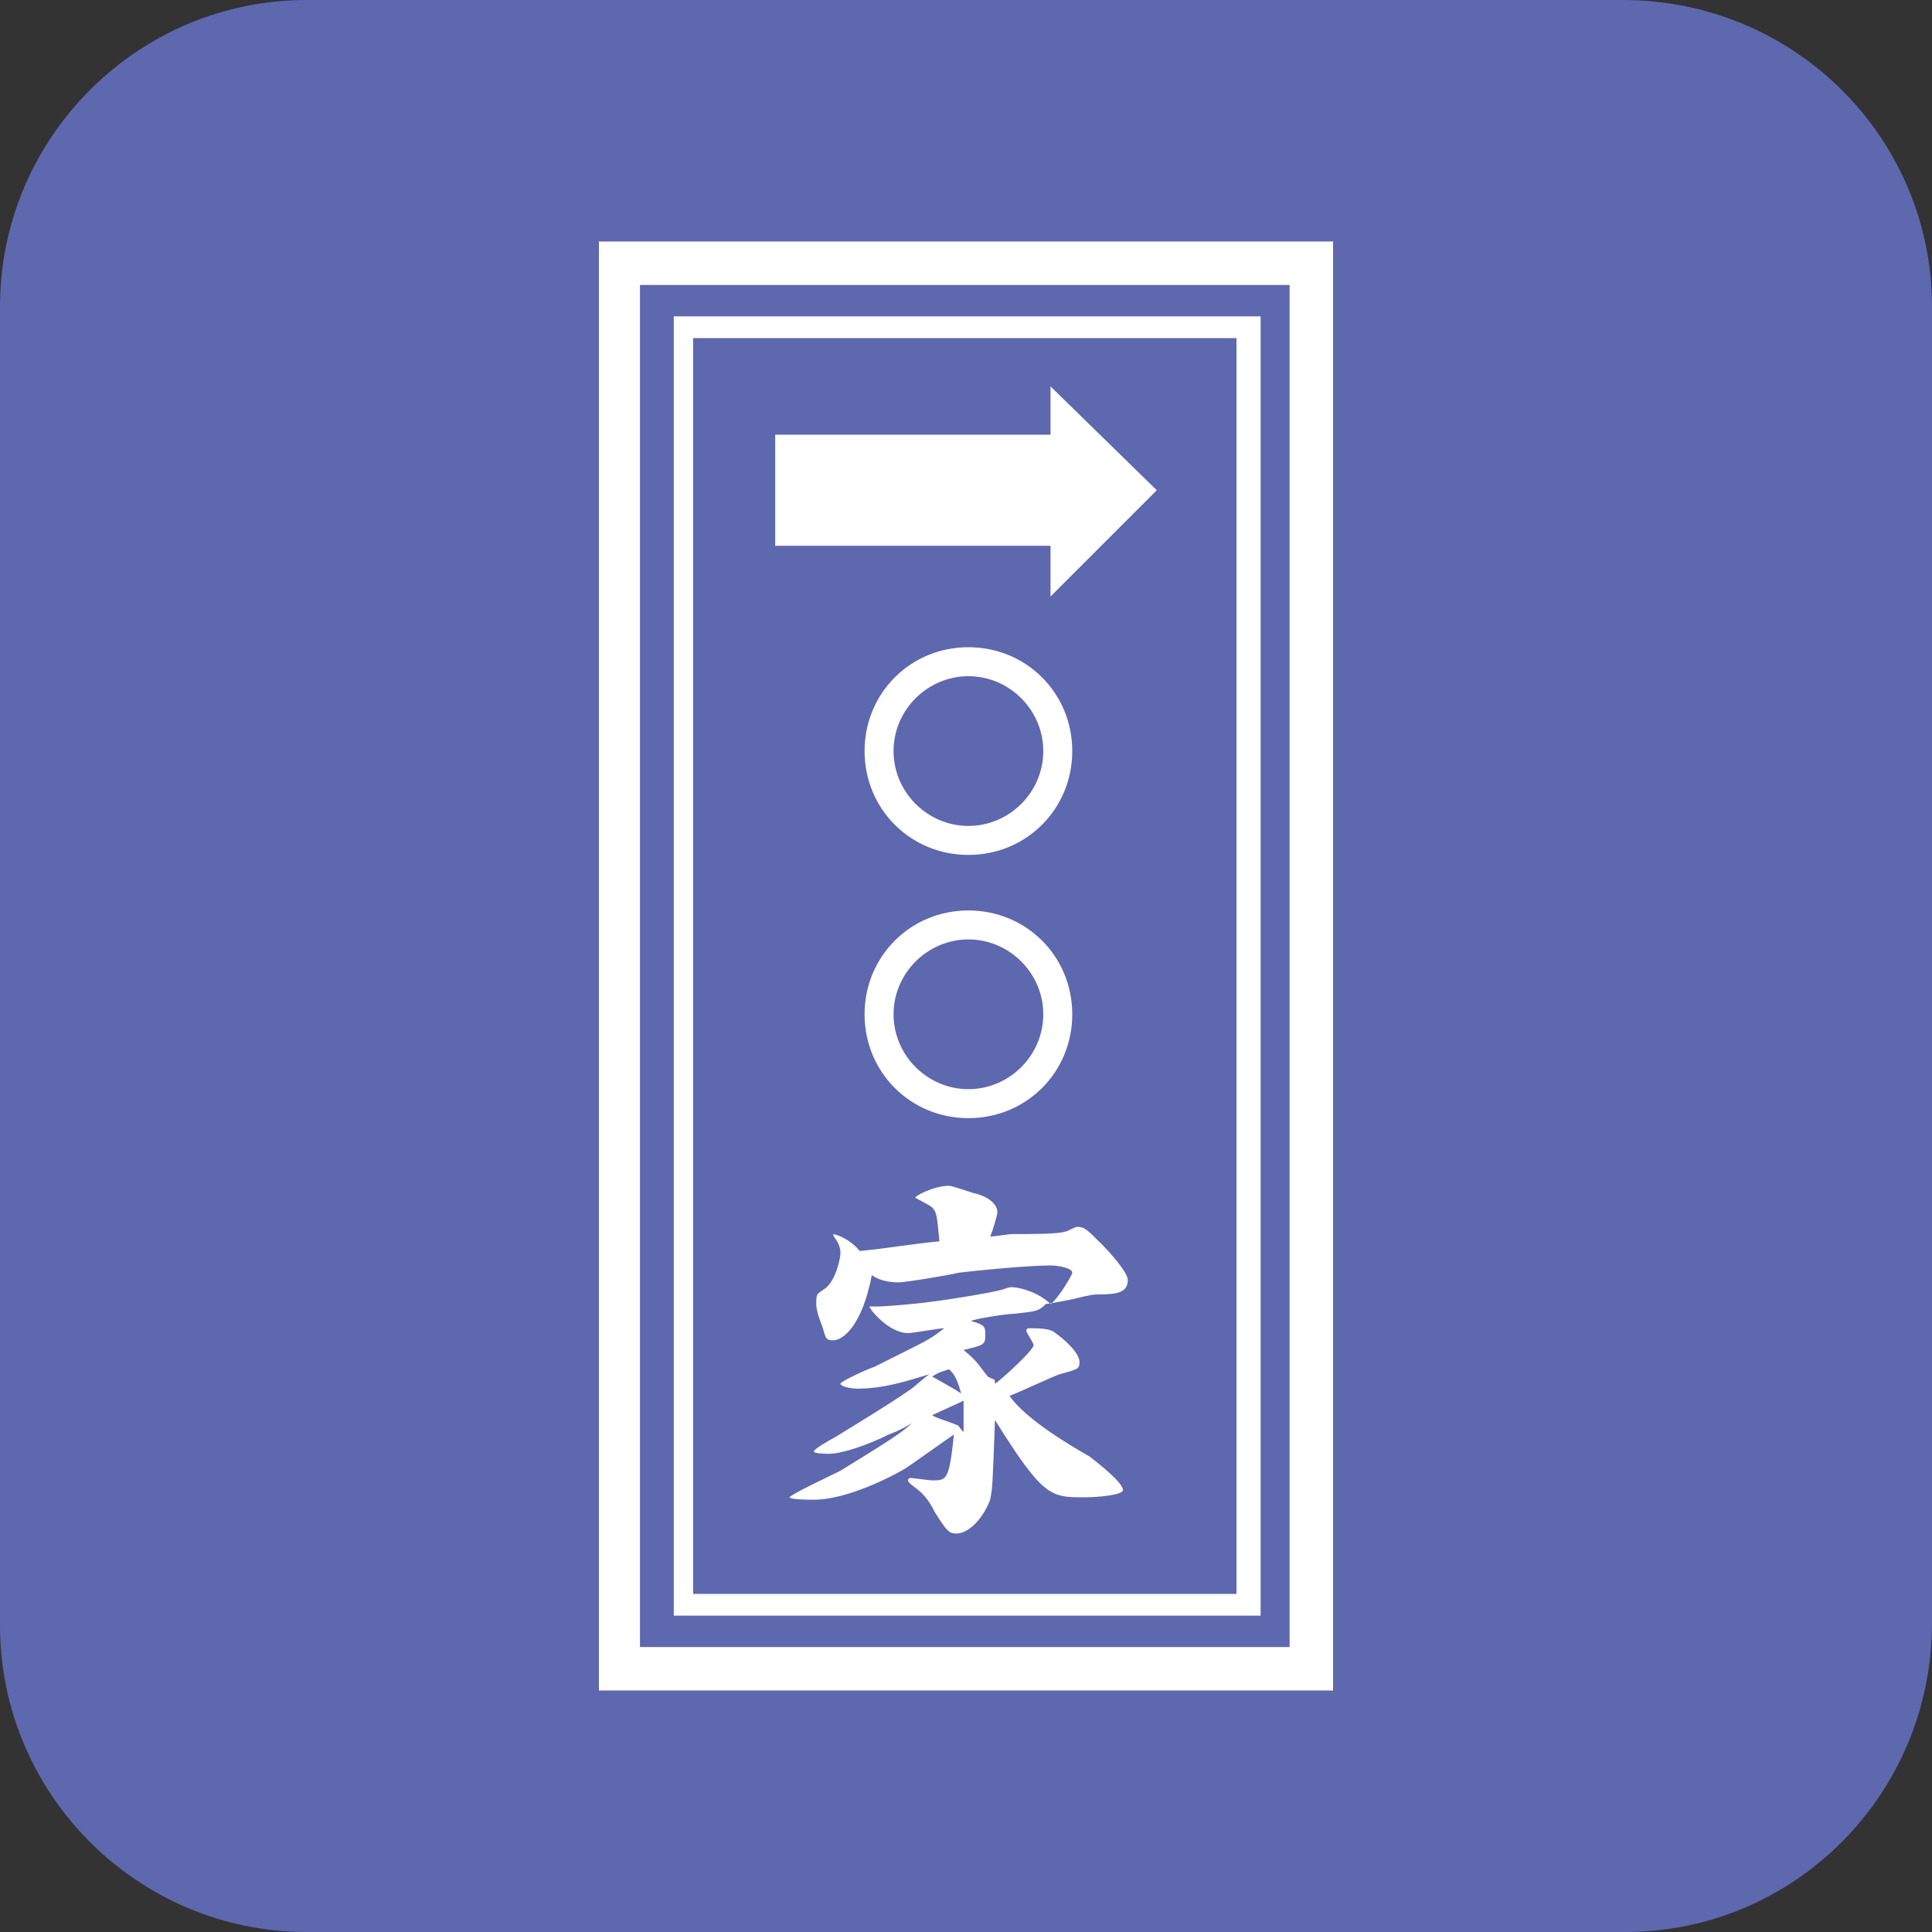 <svg xmlns="http://www.w3.org/2000/svg" xml:space="preserve" width="80" height="80" style="enable-background:new 0 0 80 80" viewBox="0 0 80 80"><rect x="0" y="0" width="80" height="80" fill="#333333" stroke="none"/><style>.st2{fill:#fff}</style><path d="M67.3 80H12.7C5.7 80 0 74.3 0 67.3V12.7C0 5.7 5.7 0 12.7 0h54.5C74.3 0 80 5.7 80 12.7v54.5C80 74.3 74.3 80 67.3 80z" style="fill:#5d68af"/><path d="M25.7 10.9h28.7v58.2H25.7z" style="fill:none"/><path d="M55.2 70H24.8V10h30.4v60zm-28.7-1.8h26.9V11.8H26.5v56.4z" class="st2"/><path d="M52.1 66.9H27.9V13.1h24.3v53.8zM28.7 66h22.5V14H28.7v52z" class="st2"/><path d="M32.1 18h11.8v4.6H32.1z" class="st2"/><path d="m43.5 16 4.4 4.3-4.4 4.4z" class="st2"/><path d="M40.1 35.4c-2.4 0-4.3-1.9-4.3-4.3s1.9-4.3 4.3-4.3 4.3 1.9 4.3 4.3-1.9 4.3-4.3 4.3zm0-7.4c-1.7 0-3.1 1.4-3.1 3.1 0 1.7 1.4 3.1 3.1 3.1 1.7 0 3.1-1.4 3.1-3.1 0-1.7-1.4-3.1-3.1-3.1z" class="st2"/><path d="M40.1 46.3c-2.4 0-4.3-1.9-4.3-4.3s1.9-4.3 4.3-4.3 4.3 1.9 4.3 4.3-1.9 4.3-4.3 4.3zm0-7.4c-1.7 0-3.1 1.4-3.1 3.1 0 1.7 1.4 3.1 3.1 3.1 1.7 0 3.1-1.4 3.1-3.1 0-1.7-1.4-3.1-3.1-3.1z" class="st2"/><path d="M36.8 59.4c-.8.4-1.9.8-2.5.8 0 0-.6 0-.6-.1s.7-.5.9-.6c.8-.5 2.3-1.4 3-1.9.2-.1.7-.6.9-.7-1 .3-1.9.6-3 .6-.3 0-.7-.1-.7-.2s1.1-.6 1.4-.7l1.6-.8c.8-.4.9-.5 1.3-.8-.2 0-1.3.2-1.5.2-.8 0-1.6-1-1.6-1.1h.1c.4 0 .5 0 1.6-.1 1.2-.1 3.5-.5 3.8-.6.3-.1.3-.1.4-.1.3 0 1.1.2 1.6.7.3-.2.9-1.2.9-1.3 0-.2-.6-.3-.9-.3-.9 0-3 .2-3.8.3-.4.1-2.2.4-2.5.4-.1 0-.7 0-1.1-.3-.4 2.1-1.2 2.7-1.6 2.7-.3 0-.3-.1-.4-.4 0-.1-.3-.7-.3-1.1 0-.4 0-.4.3-.6.5-.3.7-1.3.7-1.5 0-.1 0-.3-.2-.6 0 0-.1-.1-.1-.2 0 0 .6.1 1.1.7 1.1-.1 2.2-.3 3.3-.4-.1-1-.1-1.2-.3-1.4-.1-.1-.7-.4-.7-.4 0-.1.8-.5 1.4-.5.1 0 .7.2 1 .3.5.1 1 .4 1 .8 0 .1-.2.8-.3 1 .2 0 .8-.1.9-.1.9 0 1.9 0 2.2-.1.1 0 .4-.2.5-.2.3 0 .4.1 1 .7.4.4 1.1 1.2 1.1 1.5 0 .5-.4.6-1.2.6-.2 0-.3 0-1.1.2-.5.1-.5.1-1.1.2-.3.3-.4.3-1.3.4-.3 0-1.6.2-1.8.3.4.1.5.2.5.2.1.1.1.2.1.4 0 .4-.1.4-.9.6.6.5.6.6 1 1.1l.2.1c.1 0 .1.1.1.2.3-.2 1.6-1.4 1.6-1.6 0-.1-.3-.5-.3-.6 0 0 0-.1.1-.1.4 0 .9 0 1.1.2.3.2 1 .8 1 1.2 0 .3-.1.3-.8.5-.1 0-1.8.8-2.1.9.7 1 2.6 2.1 3.3 2.5.4.3 1.4 1.1 1.4 1.4 0 .2-1 .3-1.6.3-1.4 0-1.7 0-3.7-3.2-.1 2.7-.1 2.8-.2 3.3-.3.8-.9 1.4-1.4 1.4-.3 0-.4-.1-.9-.9-.2-.4-.4-.7-.8-1 0 0-.3-.2-.3-.3 0-.1.1-.1.1-.1.1 0 .8.1.9.1.6 0 .7 0 .9-1.9-.3.2-1.7 1.2-2 1.4-.5.3-2.4 1.3-3.8 1.3-.1 0-1 0-1-.1s1.7-.9 2.1-1.1c2.6-1.6 2.9-1.8 3.3-2.4.1.3-1 .8-1.3.9zm3-1.7c-.2-.7-.3-.8-.5-1-.3.1-.4.1-.7.3.7.4.9.5 1.2.7zm-.2 1.3c.1 0 .1.1.3.3V58c-.2.1-1.1.5-1.3.6.1.1.8.3 1 .4z" class="st2"/></svg>